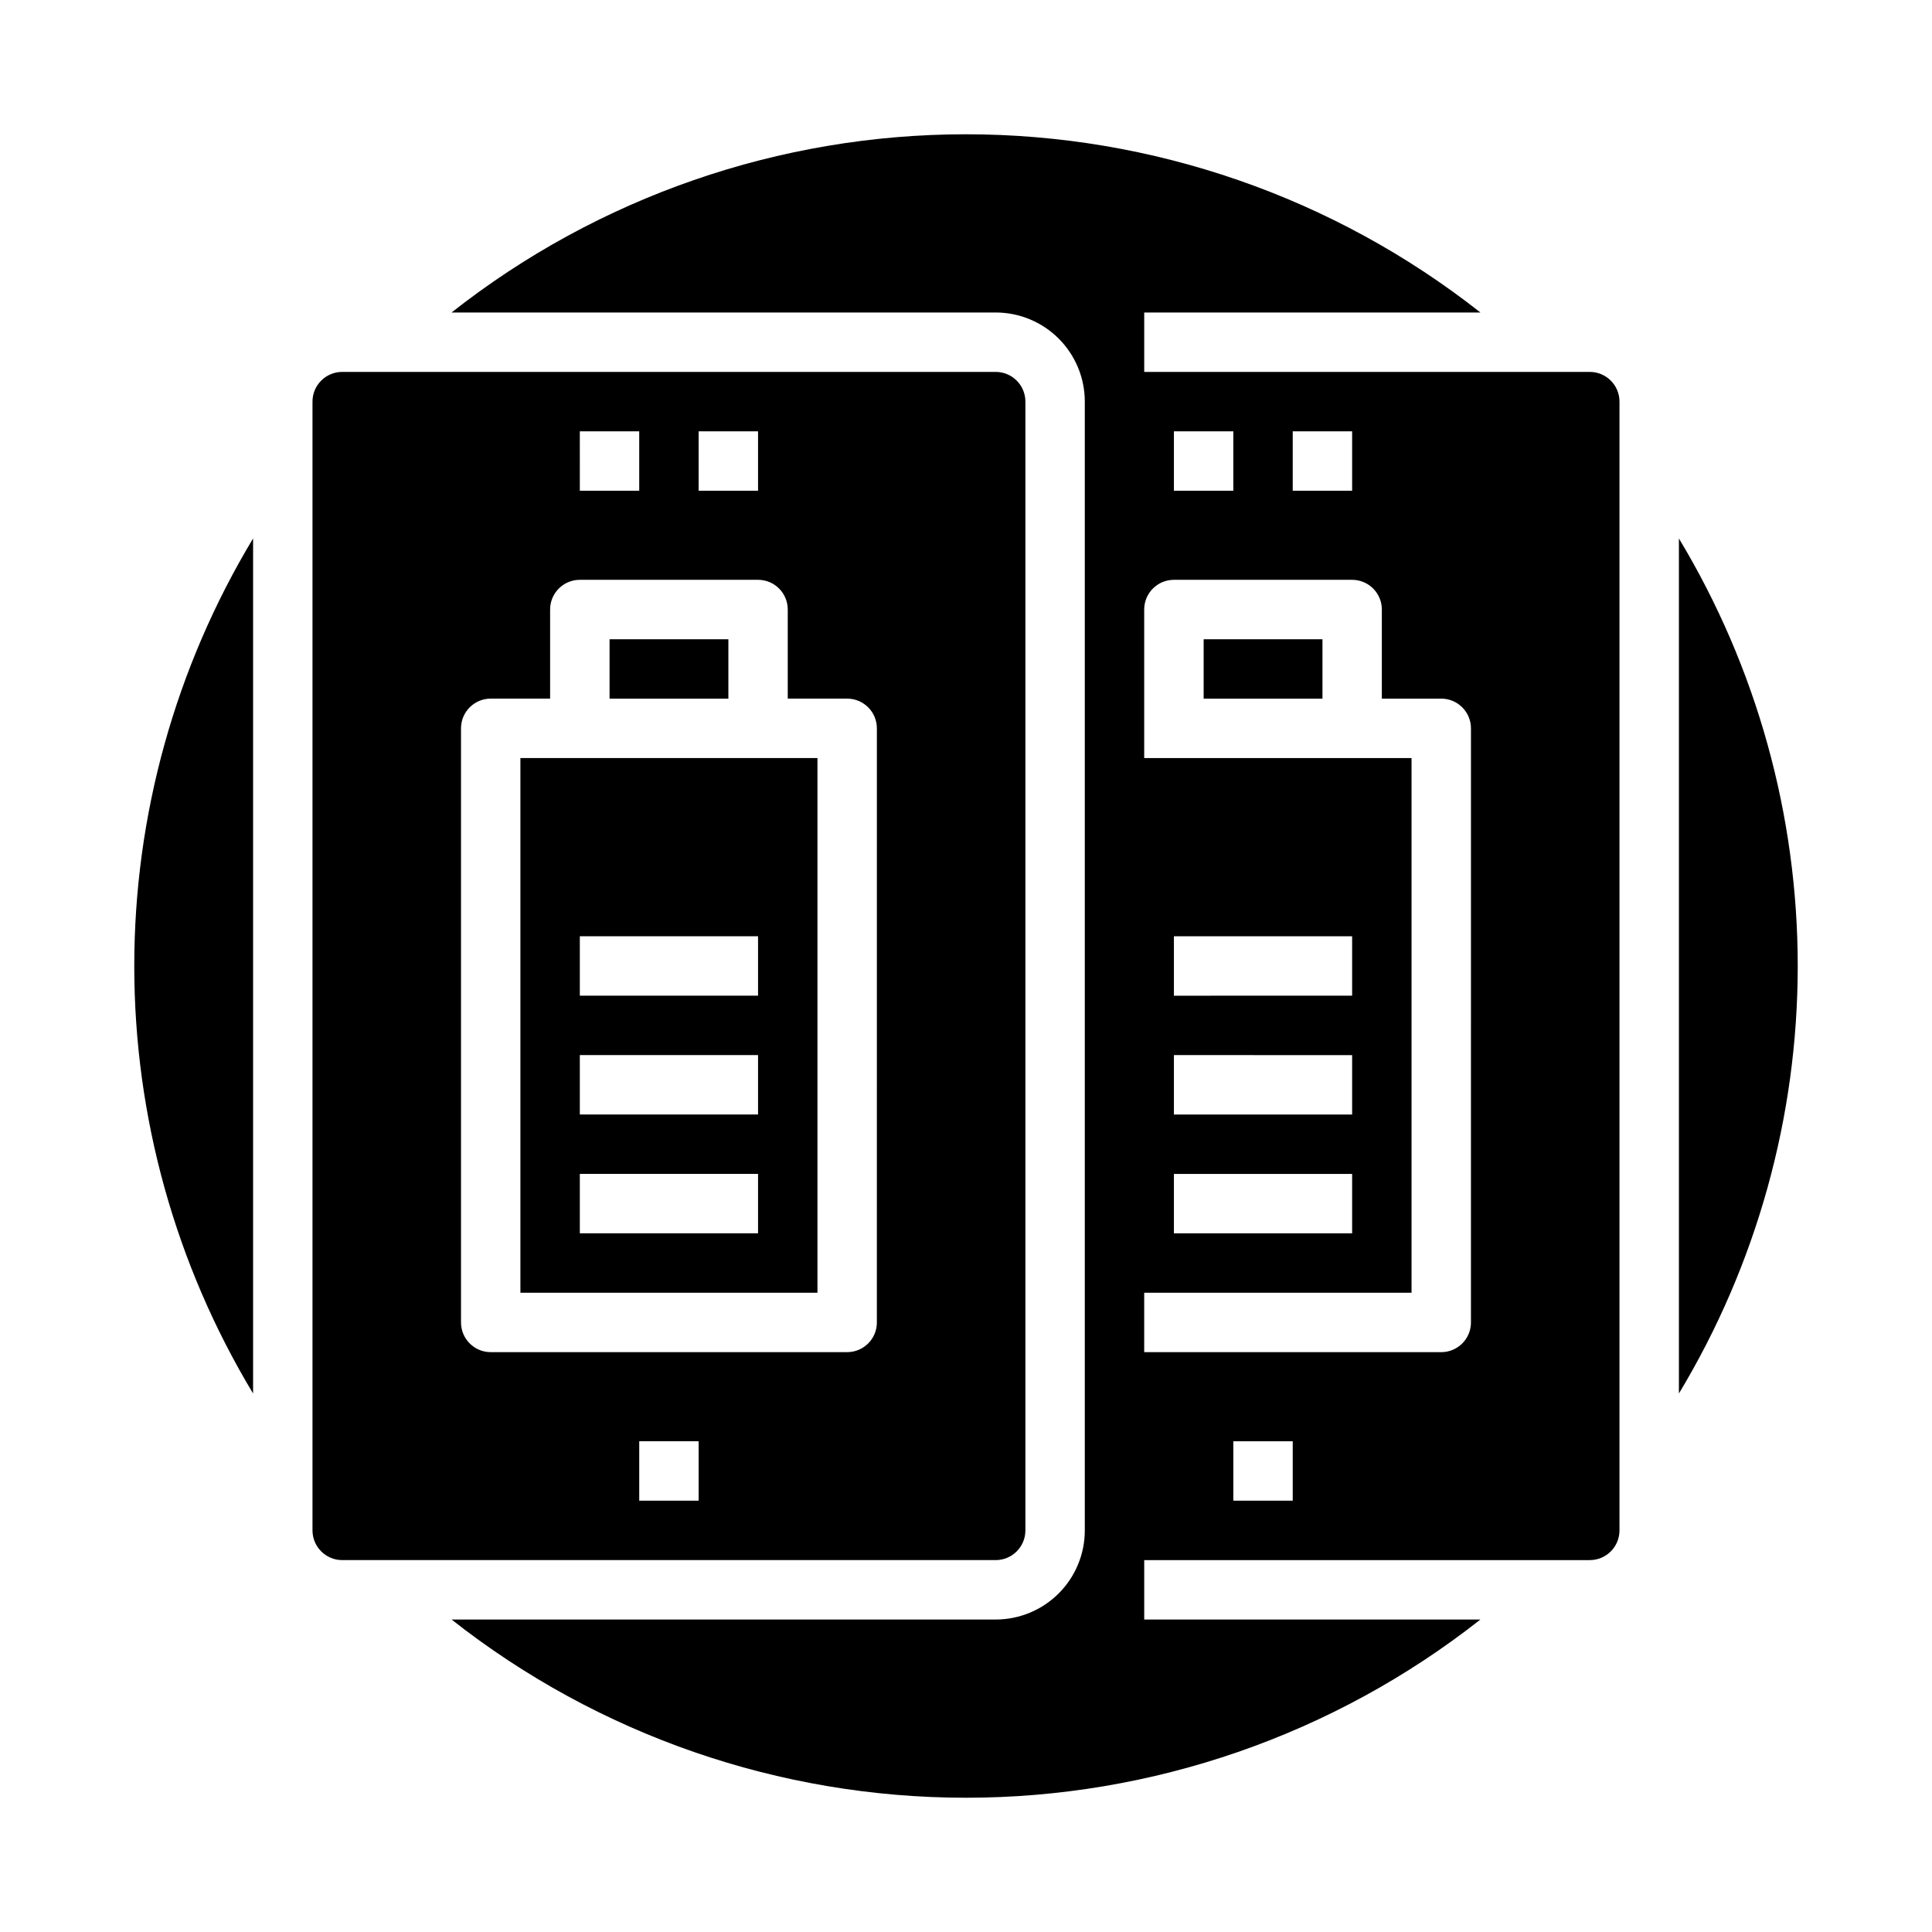<?xml version="1.0" encoding="UTF-8"?>
<!-- Uploaded to: SVG Repo, www.svgrepo.com, Generator: SVG Repo Mixer Tools -->
<svg fill="#000000" width="800px" height="800px" version="1.1" viewBox="144 144 512 512" xmlns="http://www.w3.org/2000/svg">
 <g>
  <path d="m462.98 313.41h31.488v15.742h-31.488z"/>
  <path d="m415.74 549.57v-299.14c0-2.086-0.828-4.09-2.305-5.566-1.477-1.477-3.481-2.305-5.566-2.305h-173.18c-4.348 0-7.875 3.523-7.875 7.871v299.14c0 2.09 0.832 4.09 2.309 5.566 1.477 1.477 3.477 2.305 5.566 2.305h173.18c2.086 0 4.09-0.828 5.566-2.305 1.477-1.477 2.305-3.477 2.305-5.566zm-86.594-291.27h15.742v15.742l-15.742 0.004zm-31.488 0h15.742v15.742l-15.738 0.004zm31.488 283.39h-15.742v-15.746h15.742zm47.23-47.23 0.004-0.004c0 2.09-0.828 4.094-2.305 5.566-1.477 1.477-3.481 2.309-5.566 2.309h-94.465c-4.348 0-7.871-3.527-7.871-7.875v-157.44c0-4.348 3.523-7.875 7.871-7.875h15.742v-23.613c0-4.348 3.527-7.871 7.875-7.871h47.23c2.086 0 4.09 0.828 5.566 2.305 1.477 1.477 2.305 3.477 2.305 5.566v23.617h15.742l0.004-0.004c2.086 0 4.09 0.832 5.566 2.309 1.477 1.477 2.305 3.477 2.305 5.566z"/>
  <path d="m297.66 344.89h-15.746v141.7h78.719v-141.7zm47.23 125.95h-47.23v-15.746h47.23zm0-31.488h-47.23v-15.746h47.23zm0-31.488h-47.23v-15.746h47.23z"/>
  <path d="m211.07 513.29v-226.59c-20.602 34.199-31.488 73.371-31.488 113.3 0 39.922 10.887 79.094 31.488 113.29z"/>
  <path d="m305.54 313.41h31.488v15.742h-31.488z"/>
  <path d="m565.31 242.56h-118.08v-15.746h89.098c-38.855-30.594-86.875-47.23-136.33-47.23-49.457 0-97.473 16.637-136.33 47.23h144.2c6.262 0 12.27 2.488 16.699 6.918 4.43 4.43 6.918 10.438 6.918 16.699v299.14c0 6.266-2.488 12.27-6.918 16.699-4.43 4.43-10.438 6.918-16.699 6.918h-144.2c38.855 30.594 86.871 47.23 136.33 47.23 49.453 0 97.473-16.637 136.33-47.23h-89.098v-15.746h118.08c2.086 0 4.09-0.828 5.566-2.305 1.477-1.477 2.305-3.477 2.305-5.566v-299.14c0-2.086-0.828-4.09-2.305-5.566-1.477-1.477-3.481-2.305-5.566-2.305zm-78.723 15.742h15.742v15.742l-15.742 0.004zm-31.488 0h15.742v15.742l-15.742 0.004zm31.488 283.39h-15.742v-15.746h15.742zm47.23-47.23 0.004-0.004c0 2.09-0.832 4.094-2.309 5.566-1.477 1.477-3.477 2.309-5.566 2.309h-78.719v-15.746h70.848v-141.7h-70.848v-39.359c0-4.348 3.523-7.871 7.871-7.871h47.234c2.086 0 4.09 0.828 5.566 2.305 1.477 1.477 2.305 3.477 2.305 5.566v23.617h15.742v-0.004c2.09 0 4.09 0.832 5.566 2.309 1.477 1.477 2.309 3.477 2.309 5.566zm-31.488-70.848v15.742h-47.23v-15.746zm-47.23-15.742v-15.75h47.23v15.742zm47.23 47.23v15.742h-47.23v-15.746z"/>
  <path d="m588.93 286.7v226.59c20.602-34.199 31.488-73.371 31.488-113.29 0-39.926-10.887-79.098-31.488-113.3z"/>
 </g>
</svg>